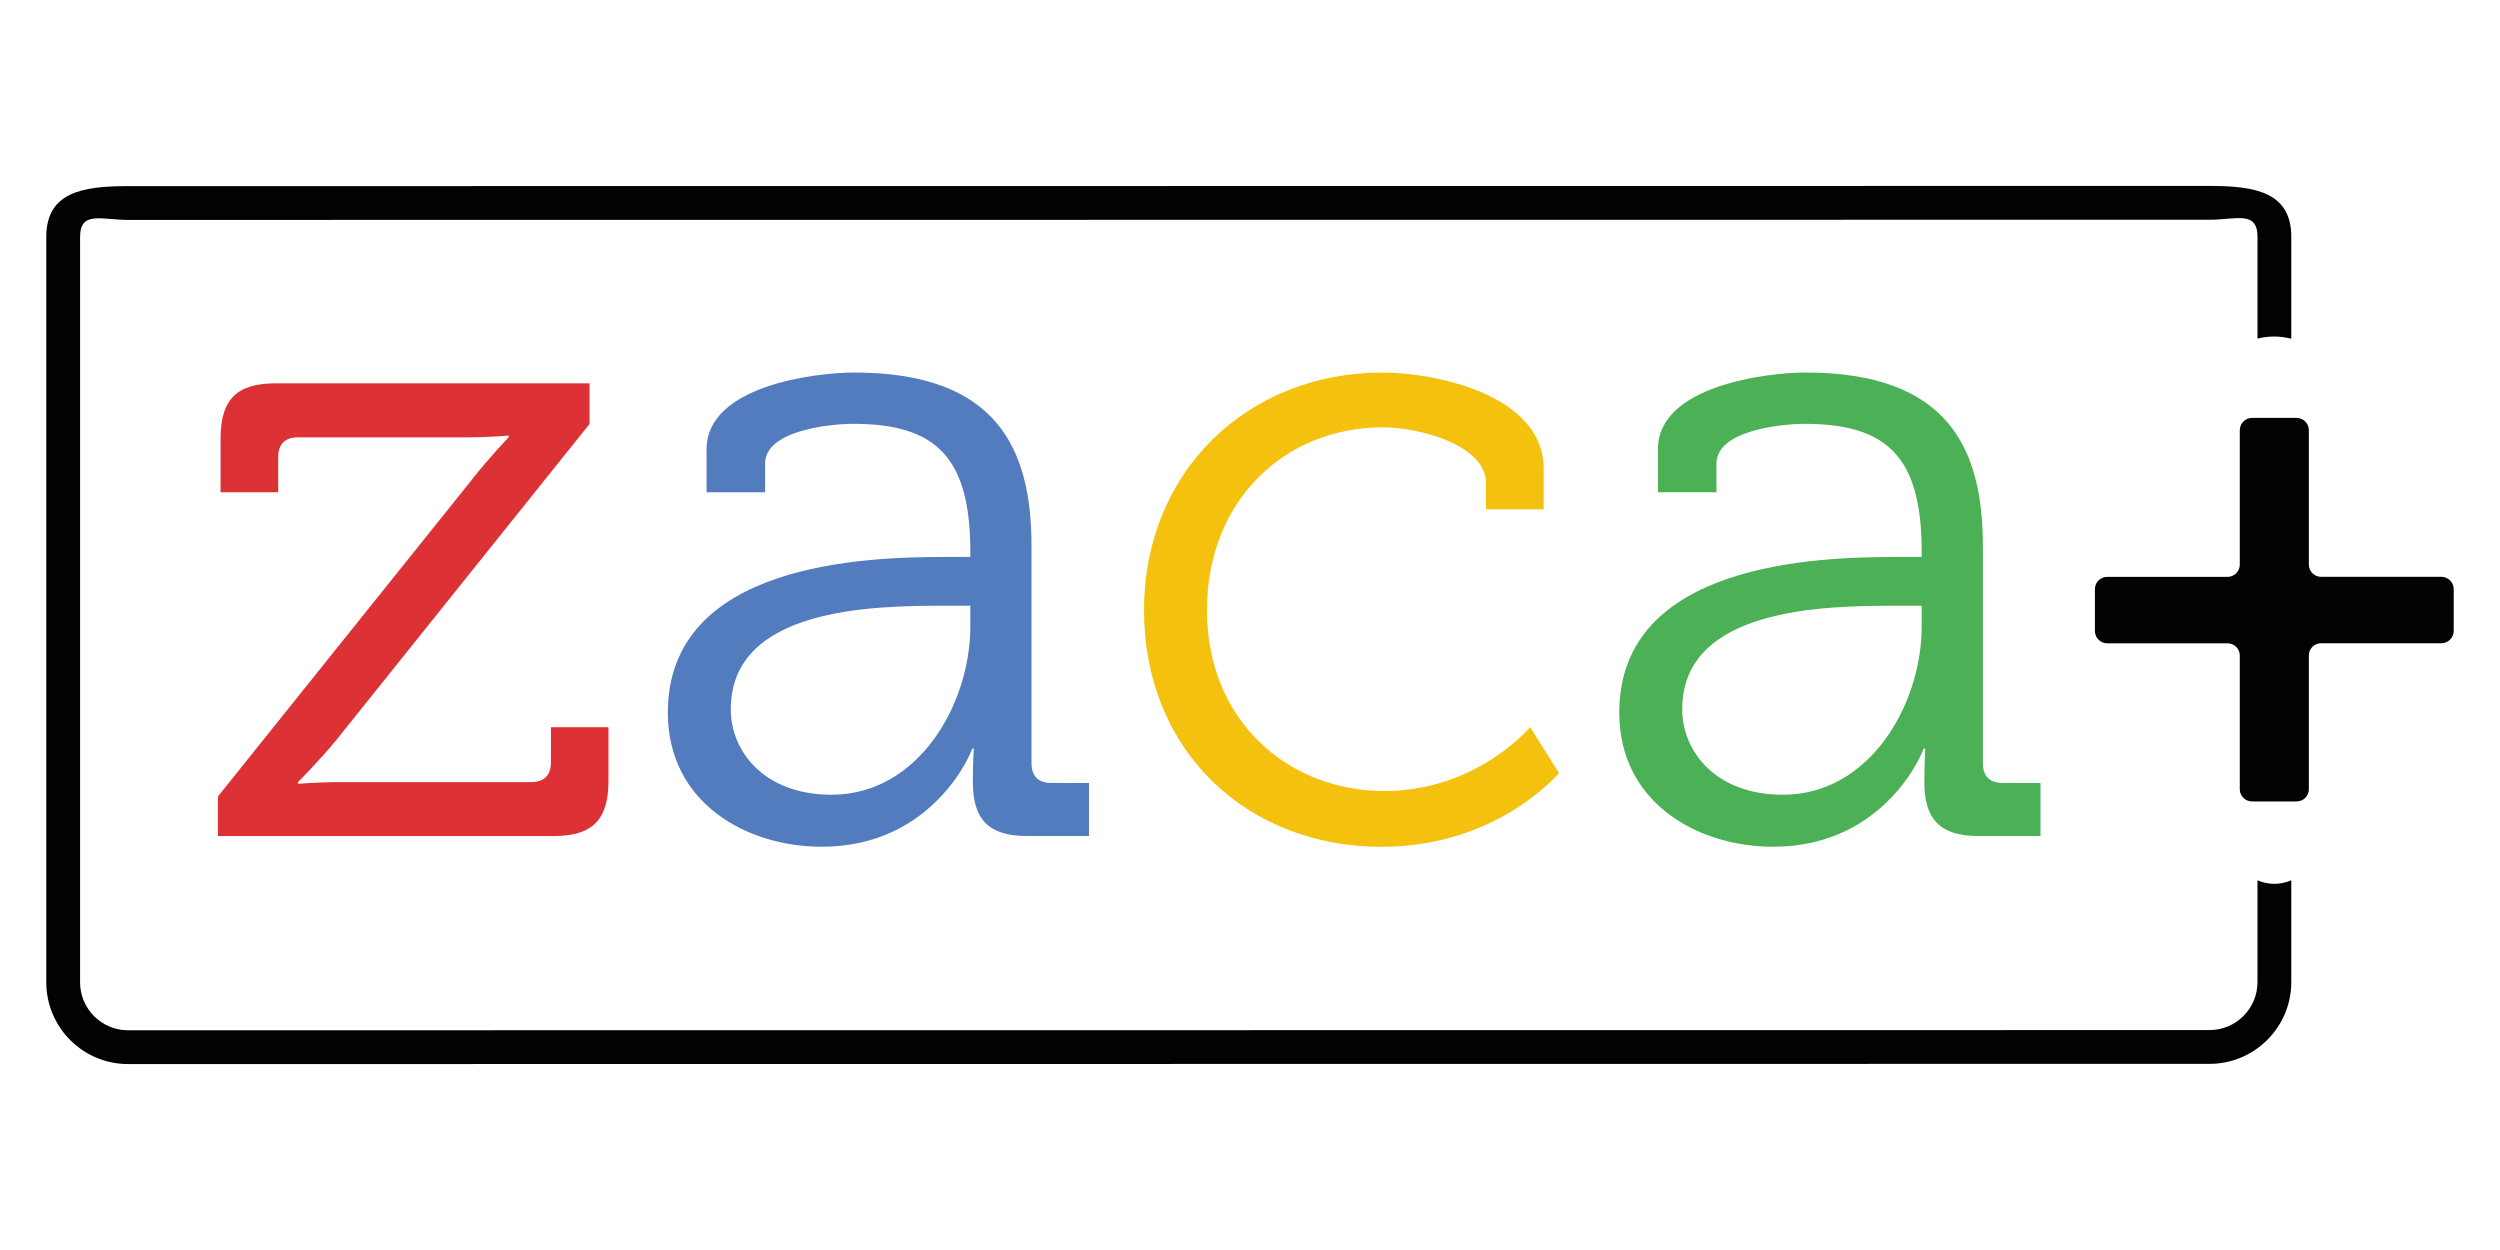 <svg xmlns="http://www.w3.org/2000/svg" xmlns:xlink="http://www.w3.org/1999/xlink" width="200" zoomAndPan="magnify" viewBox="0 0 150 75" height="100" preserveAspectRatio="xMidYMid meet" version="1.2"><defs><clipPath id="3b7066cb3c"><path d="M 2.73 11.109 L 137.648 11.109 L 137.648 63.891 L 2.73 63.891 Z M 2.73 11.109 "/></clipPath><clipPath id="12c9956ca4"><path d="M 136.465 53.031 C 136.102 53.031 135.766 52.953 135.453 52.82 L 135.449 52.82 L 135.449 58.926 C 135.449 60.516 134.16 61.805 132.57 61.805 L 7.684 61.816 C 6.094 61.816 4.805 60.527 4.805 58.938 L 4.805 14.219 C 4.805 12.629 6.094 13.195 7.684 13.195 L 132.57 13.184 C 134.16 13.184 135.449 12.617 135.449 14.207 L 135.449 20.316 L 135.457 20.316 C 135.781 20.234 136.113 20.191 136.457 20.191 C 136.805 20.191 137.137 20.242 137.453 20.316 L 137.477 20.316 L 137.477 14.211 C 137.477 11.508 135.273 11.156 132.57 11.156 L 7.684 11.168 C 4.977 11.168 2.777 11.512 2.777 14.219 L 2.777 58.938 C 2.777 61.645 4.977 63.844 7.684 63.844 L 132.57 63.832 C 135.273 63.832 137.477 61.633 137.477 58.926 L 137.477 52.82 L 137.469 52.82 C 137.16 52.953 136.82 53.031 136.457 53.031 "/></clipPath><clipPath id="4dde472fe0"><path d="M 13 23 L 36.629 23 L 36.629 50.242 L 13 50.242 Z M 13 23 "/></clipPath><clipPath id="9090d1ffe2"><path d="M 28.359 28.723 L 13.074 47.789 L 13.074 50.164 L 33.215 50.164 C 35.535 50.164 36.508 49.195 36.508 46.871 L 36.508 43.633 L 33.055 43.633 L 33.055 45.738 C 33.055 46.547 32.621 46.926 31.863 46.926 L 20.637 46.926 C 18.852 46.926 17.879 47.031 17.879 47.031 L 17.879 46.926 C 17.879 46.926 19.07 45.738 20.148 44.441 L 35.375 25.434 L 35.375 23 L 16.531 23 C 14.207 23 13.234 23.973 13.234 26.297 L 13.234 29.535 L 16.691 29.535 L 16.691 27.43 C 16.691 26.617 17.125 26.242 17.879 26.242 L 27.812 26.242 C 29.598 26.242 30.516 26.129 30.516 26.129 L 30.516 26.242 C 30.516 26.242 29.379 27.43 28.352 28.723 "/></clipPath><clipPath id="0fc820c400"><path d="M 40.043 22.258 L 65.523 22.258 L 65.523 50.922 L 40.043 50.922 Z M 40.043 22.258 "/></clipPath><clipPath id="594c7a4a08"><path d="M 58.219 37.582 C 58.219 42.281 55.082 47.684 49.898 47.684 C 45.848 47.684 43.848 45.086 43.848 42.555 C 43.848 36.453 52.383 36.344 56.648 36.344 L 58.219 36.344 Z M 63.078 46.977 C 62.324 46.977 61.891 46.598 61.891 45.789 L 61.891 32.773 C 61.891 26.941 59.84 22.352 51.25 22.352 C 48.871 22.352 42.395 23.164 42.395 26.941 L 42.395 29.535 L 45.906 29.535 L 45.906 27.809 C 45.906 25.809 49.848 25.43 51.195 25.43 C 56.16 25.43 58.219 27.43 58.219 33.098 L 58.219 33.418 L 56.707 33.418 C 52.004 33.418 40.07 33.742 40.07 42.758 C 40.07 48.16 44.77 50.805 49.305 50.805 C 56.113 50.805 58.379 44.922 58.324 44.922 L 58.43 44.922 C 58.43 44.922 58.371 45.73 58.371 46.922 C 58.371 49.137 59.289 50.16 61.613 50.16 L 65.34 50.16 L 65.34 46.98 Z M 63.078 46.977 "/></clipPath><clipPath id="2439fec7d3"><path d="M 68.48 22.258 L 93.734 22.258 L 93.734 50.922 L 68.48 50.922 Z M 68.48 22.258 "/></clipPath><clipPath id="88634c5b2b"><path d="M 92.621 30.562 L 92.621 28.129 C 92.621 23.645 86.031 22.352 82.953 22.352 C 74.852 22.352 68.641 28.293 68.641 36.609 C 68.641 45.031 74.797 50.809 82.898 50.809 C 89.863 50.809 93.539 46.383 93.539 46.383 L 91.809 43.625 C 91.809 43.625 88.621 47.461 83.059 47.461 C 77.336 47.461 72.418 43.305 72.418 36.602 C 72.418 30.012 77.117 25.641 82.949 25.641 C 85.215 25.641 89.16 26.719 89.16 28.992 L 89.16 30.559 Z M 92.621 30.562 "/></clipPath><clipPath id="3cb7313e03"><path d="M 97.148 22.258 L 122.629 22.258 L 122.629 50.922 L 97.148 50.922 Z M 97.148 22.258 "/></clipPath><clipPath id="591c664126"><path d="M 115.301 37.582 C 115.301 42.281 112.168 47.684 106.984 47.684 C 102.934 47.684 100.934 45.086 100.934 42.555 C 100.934 36.453 109.469 36.344 113.734 36.344 L 115.301 36.344 Z M 120.164 46.977 C 119.406 46.977 118.973 46.598 118.973 45.789 L 118.973 32.773 C 118.973 26.941 116.922 22.352 108.332 22.352 C 105.957 22.352 99.477 23.164 99.477 26.941 L 99.477 29.535 L 102.988 29.535 L 102.988 27.809 C 102.988 25.809 106.934 25.43 108.277 25.43 C 113.246 25.43 115.301 27.43 115.301 33.098 L 115.301 33.418 L 113.789 33.418 C 109.09 33.418 97.156 33.742 97.156 42.758 C 97.156 48.16 101.855 50.805 106.391 50.805 C 113.195 50.805 115.461 44.922 115.406 44.922 L 115.516 44.922 C 115.516 44.922 115.461 45.73 115.461 46.922 C 115.461 49.137 116.379 50.16 118.703 50.16 L 122.43 50.16 L 122.43 46.98 Z M 120.164 46.977 "/></clipPath><clipPath id="b03bc9e28a"><path d="M 125.59 25 L 147.43 25 L 147.43 48.191 L 125.59 48.191 Z M 125.59 25 "/></clipPath><clipPath id="e8adc79a4c"><path d="M 126.43 34.613 L 133.648 34.613 C 134.055 34.613 134.387 34.285 134.387 33.879 L 134.387 25.812 C 134.387 25.406 134.715 25.074 135.125 25.074 L 137.793 25.074 C 138.199 25.074 138.531 25.402 138.531 25.812 L 138.531 33.875 C 138.531 34.281 138.859 34.609 139.266 34.609 L 146.48 34.609 C 146.887 34.609 147.223 34.938 147.223 35.344 L 147.223 37.852 C 147.223 38.258 146.895 38.594 146.48 38.594 L 139.266 38.594 C 138.859 38.594 138.531 38.922 138.531 39.324 L 138.531 47.355 C 138.531 47.762 138.203 48.086 137.793 48.086 L 135.125 48.086 C 134.719 48.086 134.387 47.762 134.387 47.355 L 134.387 39.332 C 134.387 38.926 134.059 38.598 133.648 38.598 L 126.43 38.598 C 126.023 38.598 125.695 38.27 125.695 37.859 L 125.695 35.348 C 125.695 34.941 126.023 34.613 126.43 34.613 "/></clipPath></defs><g id="a2791bb6e5"><g clip-rule="nonzero" clip-path="url(#3b7066cb3c)"><g clip-rule="nonzero" clip-path="url(#12c9956ca4)"><path style=" stroke:none;fill-rule:nonzero;fill:#020203;fill-opacity:1;" d="M 0 8.379 L 149.934 8.379 L 149.934 66.621 L 0 66.621 Z M 0 8.379 "/></g></g><g clip-rule="nonzero" clip-path="url(#4dde472fe0)"><g clip-rule="nonzero" clip-path="url(#9090d1ffe2)"><path style=" stroke:none;fill-rule:nonzero;fill:#dc3236;fill-opacity:1;" d="M 0 8.379 L 149.934 8.379 L 149.934 66.621 L 0 66.621 Z M 0 8.379 "/></g></g><g clip-rule="nonzero" clip-path="url(#0fc820c400)"><g clip-rule="nonzero" clip-path="url(#594c7a4a08)"><path style=" stroke:none;fill-rule:nonzero;fill:#537cbe;fill-opacity:1;" d="M 0 8.379 L 149.934 8.379 L 149.934 66.621 L 0 66.621 Z M 0 8.379 "/></g></g><g clip-rule="nonzero" clip-path="url(#2439fec7d3)"><g clip-rule="nonzero" clip-path="url(#88634c5b2b)"><path style=" stroke:none;fill-rule:nonzero;fill:#f4c20e;fill-opacity:1;" d="M 0 8.379 L 149.934 8.379 L 149.934 66.621 L 0 66.621 Z M 0 8.379 "/></g></g><g clip-rule="nonzero" clip-path="url(#3cb7313e03)"><g clip-rule="nonzero" clip-path="url(#591c664126)"><path style=" stroke:none;fill-rule:nonzero;fill:#4cb056;fill-opacity:1;" d="M 0 8.379 L 149.934 8.379 L 149.934 66.621 L 0 66.621 Z M 0 8.379 "/></g></g><g clip-rule="nonzero" clip-path="url(#b03bc9e28a)"><g clip-rule="nonzero" clip-path="url(#e8adc79a4c)"><path style=" stroke:none;fill-rule:nonzero;fill:#020203;fill-opacity:1;" d="M 0 8.379 L 149.934 8.379 L 149.934 66.621 L 0 66.621 Z M 0 8.379 "/></g></g></g></svg>
